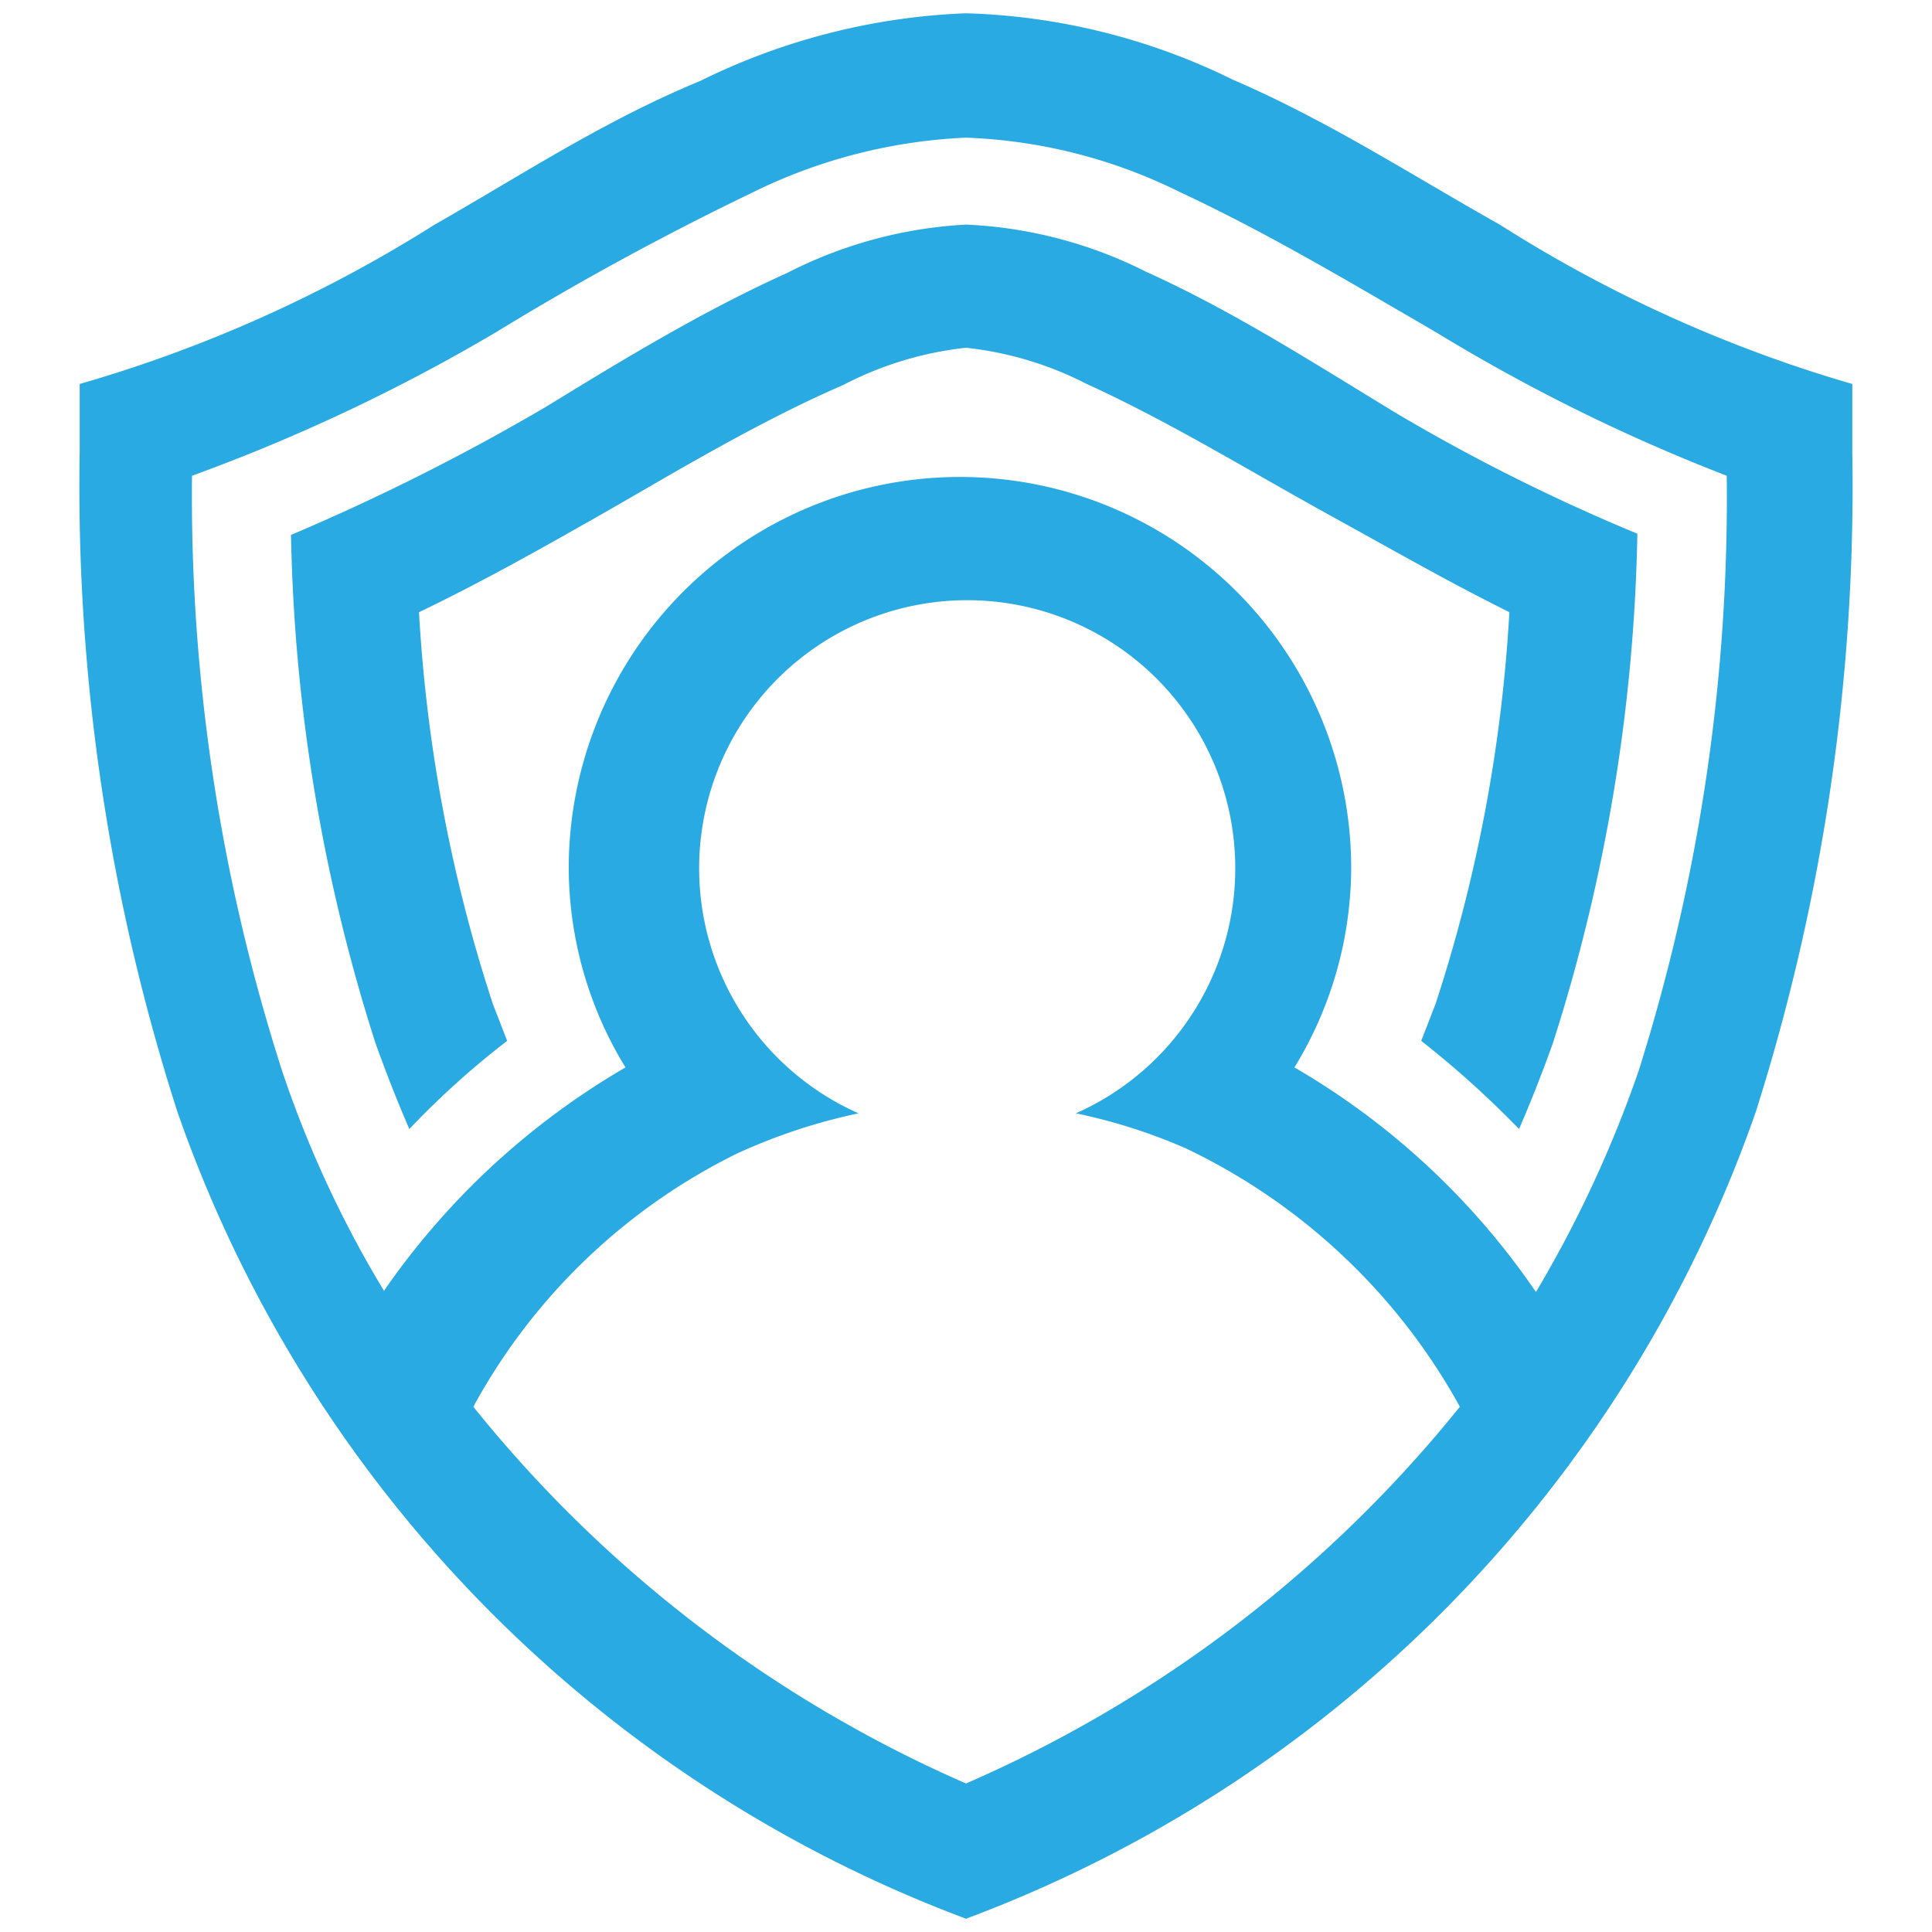 <svg id="Layer_1" data-name="Layer 1" xmlns="http://www.w3.org/2000/svg" viewBox="0 0 16 16"><defs><style>.cls-1{fill:#29aae3;fill-rule:evenodd;}</style></defs><path class="cls-1" d="M15.34,3.18a11.3,11.3,0,0,1-2.92-1.32C11.69,1.45,11,1,10.21.66A5.34,5.34,0,0,0,8,.11H8A5.43,5.43,0,0,0,5.8.67C5,1,4.32,1.45,3.6,1.86A11.42,11.42,0,0,1,.66,3.18v.56a16.91,16.91,0,0,0,.81,5.47A11,11,0,0,0,8,15.89H8a11,11,0,0,0,6.54-6.68,17.12,17.12,0,0,0,.8-5.46V3.18ZM8,14.77H8a10.75,10.75,0,0,1-4.08-3.12,5,5,0,0,1,2.19-2.1,4.8,4.8,0,0,1,1-.33,2.22,2.22,0,1,1,1.8,0,4.6,4.6,0,0,1,.91.29,5.09,5.09,0,0,1,2.27,2.14A10.75,10.75,0,0,1,8,14.77Zm5.57-5.9a9.92,9.92,0,0,1-.85,1.83,6.17,6.17,0,0,0-2-1.86,3.18,3.18,0,0,0,.47-1.65,3.24,3.24,0,0,0-6.48,0,3.18,3.18,0,0,0,.47,1.65,6.25,6.25,0,0,0-2,1.85,9.11,9.11,0,0,1-.84-1.81,15.58,15.58,0,0,1-.75-4.94A15.08,15.08,0,0,0,4.11,2.75,23.89,23.89,0,0,1,6.22,1.6,4.43,4.43,0,0,1,8,1.14H8a4.33,4.33,0,0,1,1.77.45c.73.34,1.43.76,2.12,1.16a15,15,0,0,0,2.41,1.19A15.76,15.76,0,0,1,13.57,8.87Z"/><path class="cls-1" d="M9.49,2.25A3.66,3.66,0,0,0,8,1.86H8a3.67,3.67,0,0,0-1.48.4c-.71.32-1.38.73-2,1.11A18.21,18.21,0,0,1,2.41,4.43a14.68,14.68,0,0,0,.7,4.21c.09.25.18.48.28.71a7,7,0,0,1,.81-.73l-.12-.31a12.71,12.71,0,0,1-.61-3.24c.52-.25,1-.52,1.51-.81s1.28-.76,2-1.07A2.87,2.87,0,0,1,8,2.88H8a2.85,2.85,0,0,1,1,.3c.68.31,1.33.71,2,1.08s1,.56,1.5.81a12.71,12.71,0,0,1-.61,3.24l-.12.31a8.09,8.09,0,0,1,.81.73c.1-.23.19-.46.28-.71a14.69,14.69,0,0,0,.7-4.22,15.72,15.72,0,0,1-2-1C10.87,3,10.2,2.57,9.49,2.25Z"/></svg>
